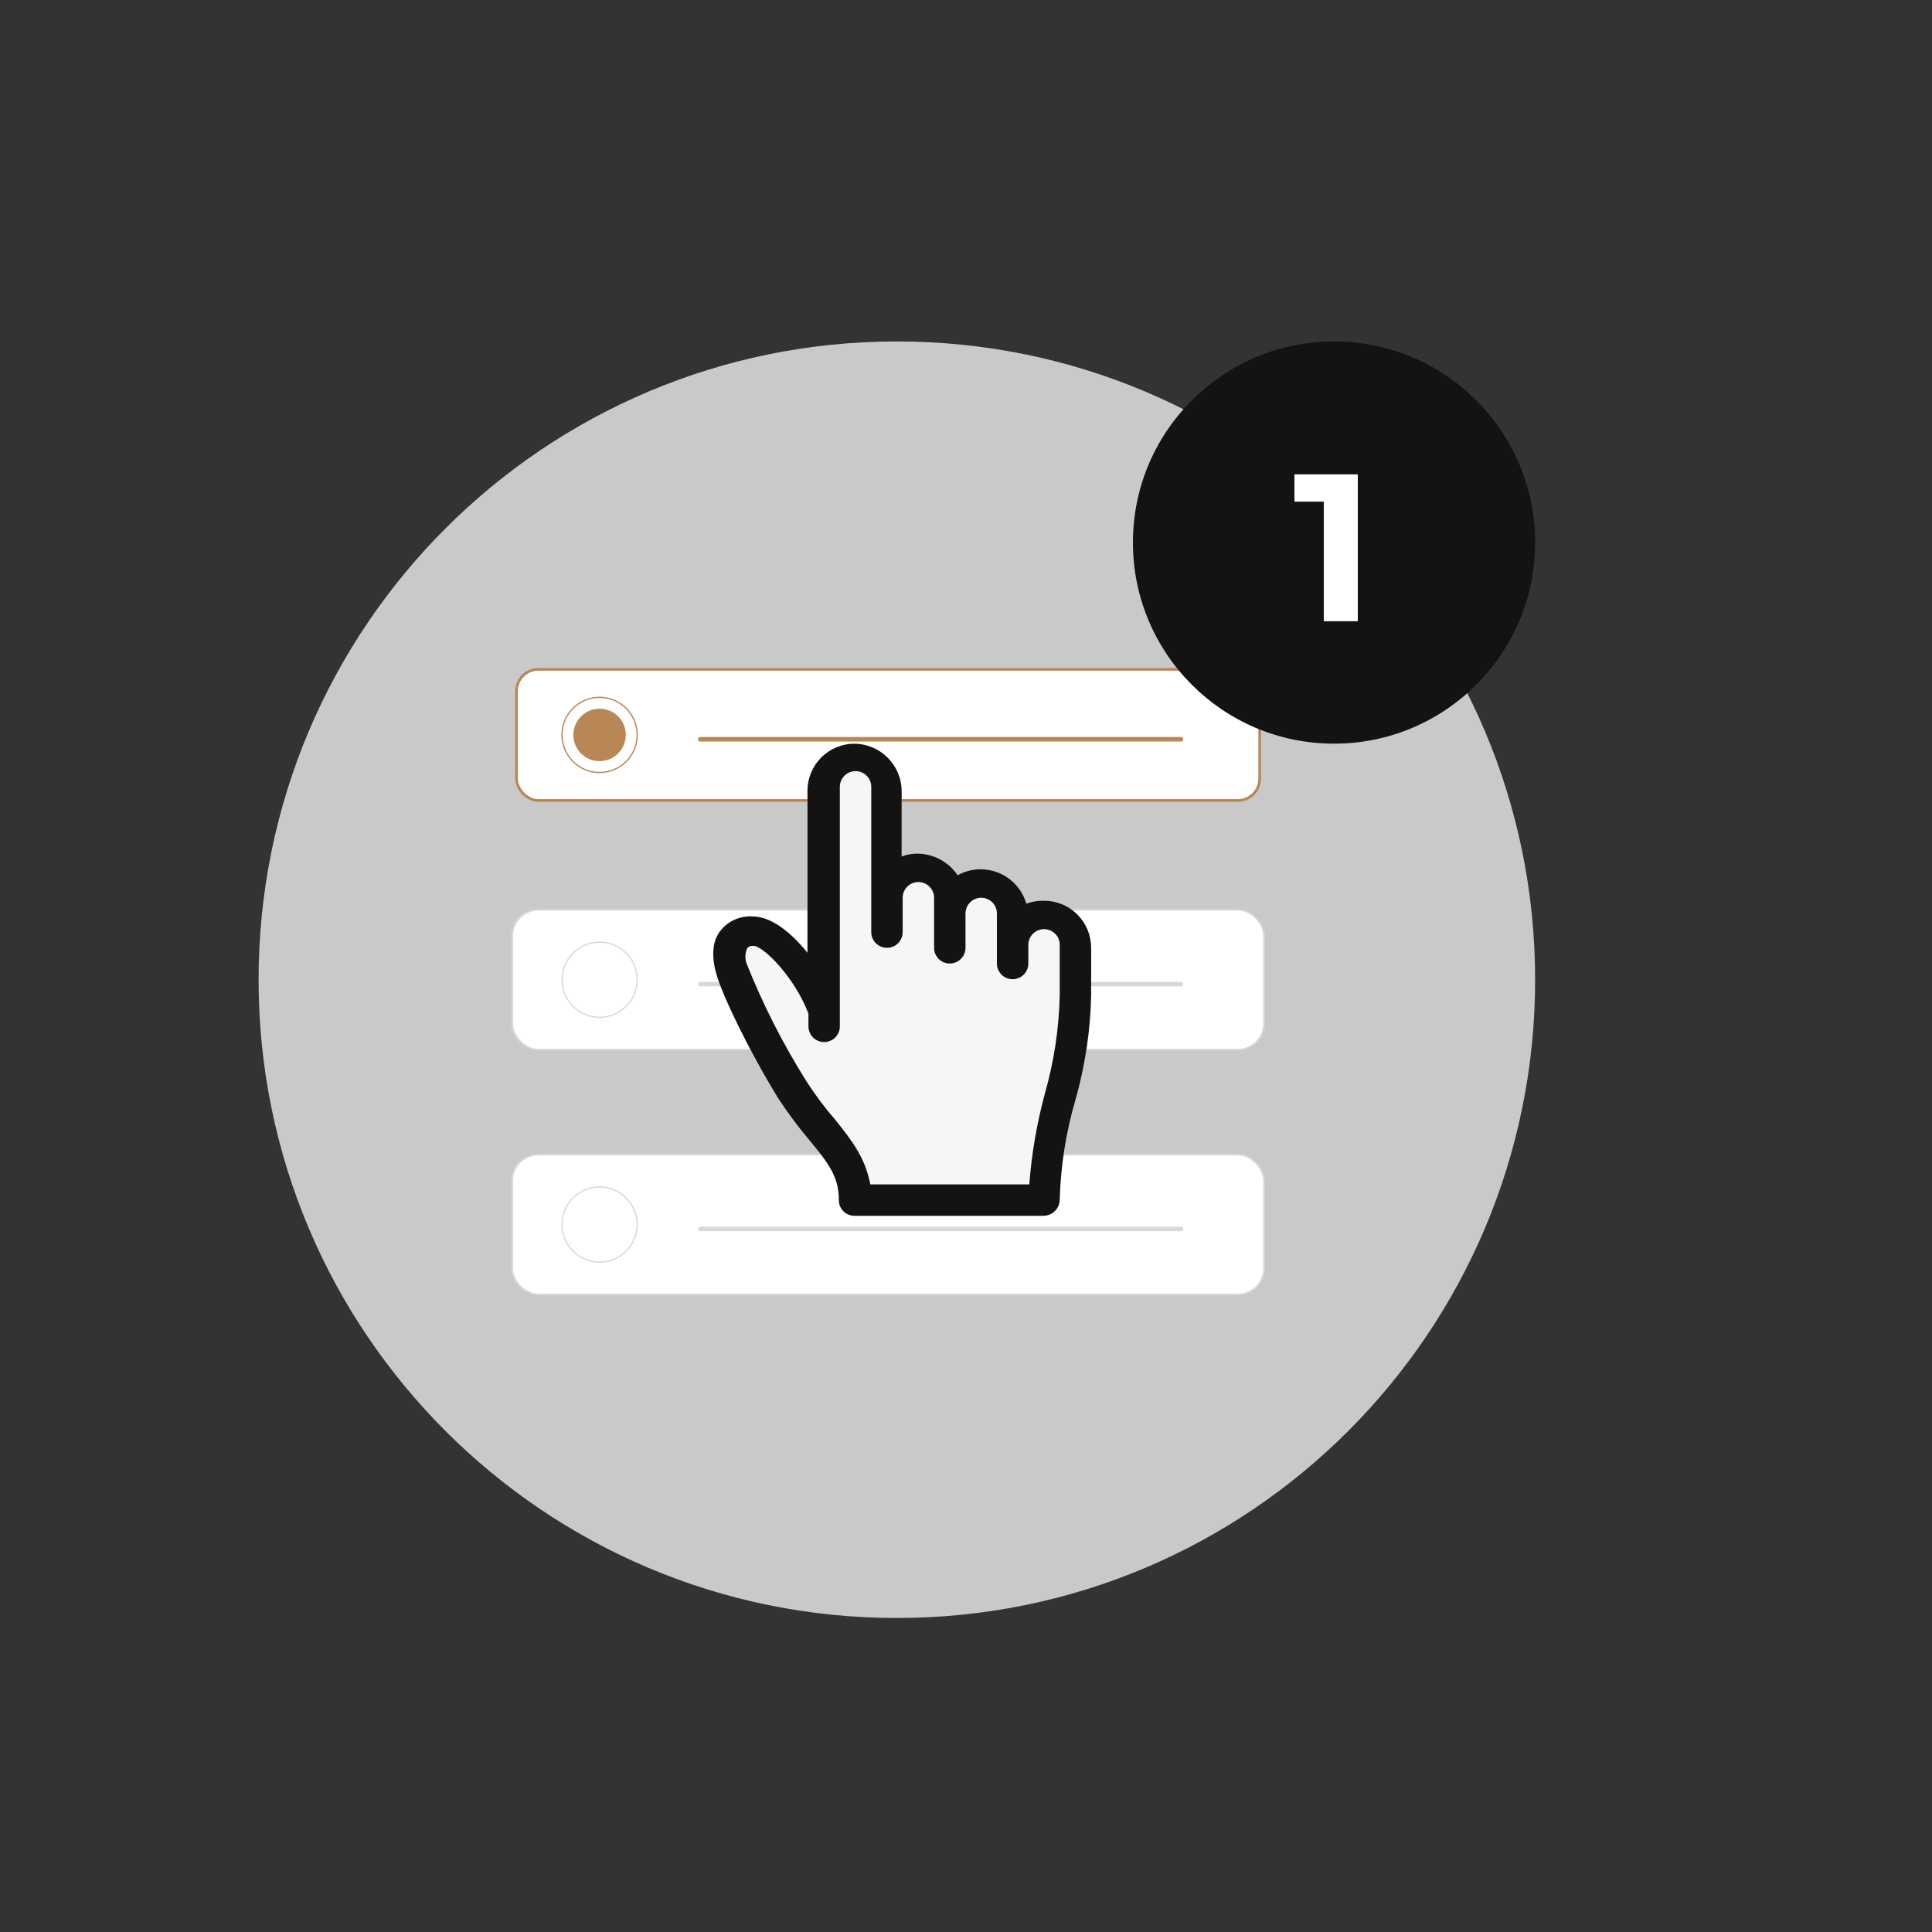 <svg xmlns="http://www.w3.org/2000/svg" id="Camada_1" viewBox="0 0 1080 1080"><rect x="0" y="0" width="1080" height="1080" fill="#333333" stroke="none"/><defs><style>.cls-1{stroke-width:1.5px;}.cls-1,.cls-2,.cls-3{stroke:#b98656;}.cls-1,.cls-4,.cls-5{fill:#fff;}.cls-6,.cls-2{stroke-linecap:round;stroke-width:2.5px;}.cls-6,.cls-2,.cls-7,.cls-3{fill:none;}.cls-6,.cls-4,.cls-7{stroke:#d8d8d8;}.cls-8{fill:#f7f6f6;}.cls-8,.cls-9,.cls-10,.cls-11,.cls-5{stroke-width:0px;}.cls-9{fill:#141311;}.cls-10{fill:#cac9c9;}.cls-11{fill:#b98656;}.cls-7,.cls-3{stroke-width:.7px;}</style></defs><path class="cls-10" d="M501.35,190.87h0c197.06,0,356.8,159.75,356.8,356.8h0c0,197.06-159.75,356.8-356.8,356.8h0c-197.06,0-356.8-159.75-356.8-356.8h0c0-197.06,159.75-356.8,356.8-356.8Z"></path><rect class="cls-1" x="288.73" y="374.16" width="415.45" height="73.32" rx="12.22" ry="12.22"></rect><circle class="cls-3" cx="335.17" cy="410.82" r="21.02"></circle><circle class="cls-11" cx="335.17" cy="410.82" r="14.66"></circle><line class="cls-2" x1="391.38" y1="413.26" x2="660.2" y2="413.26"></line><rect class="cls-4" x="286.29" y="508.57" width="420.34" height="78.2" rx="14.66" ry="14.66"></rect><circle class="cls-7" cx="335.17" cy="547.67" r="21.02"></circle><line class="cls-6" x1="391.38" y1="550.12" x2="660.2" y2="550.12"></line><rect class="cls-4" x="286.29" y="645.43" width="420.34" height="78.2" rx="14.66" ry="14.66"></rect><circle class="cls-7" cx="335.17" cy="684.53" r="21.02"></circle><line class="cls-6" x1="391.38" y1="686.97" x2="660.2" y2="686.97"></line><path class="cls-8" d="M609.95,529.84v26.34c-.4,19.87-3.35,39.6-8.78,58.71-5.27,18.03-8.22,36.65-8.78,55.42.04,2.39-.85,4.71-2.49,6.45-1.64,1.74-3.9,2.78-6.29,2.87h-105.9c-1.16.01-2.31-.2-3.38-.64-1.07-.44-2.05-1.08-2.86-1.9-.82-.82-1.46-1.79-1.9-2.86-.44-1.07-.65-2.22-.64-3.38,0-13.72-6.58-21.4-16.46-33.47-6.33-7.5-12.19-15.38-17.56-23.59-16.46-26.89-31.28-57.62-34.57-69.69-3.29-12.07-1.1-19.21,2.19-23.59,2.12-2.75,4.87-4.93,8.03-6.37,3.16-1.43,6.62-2.08,10.08-1.86,10.43,0,21.4,8.78,30.73,20.3v-90.54c0-6.99,2.77-13.68,7.71-18.62,4.94-4.94,11.64-7.71,18.62-7.71,6.96.1,13.6,2.91,18.51,7.82,4.92,4.92,7.73,11.56,7.82,18.51v36.76c2.79-1.12,5.77-1.68,8.78-1.65,4.45.04,8.82,1.16,12.74,3.26,3.92,2.1,7.27,5.13,9.76,8.81,3.5-1.93,7.38-3.04,11.37-3.26,3.99-.22,7.97.46,11.66,1.99,3.69,1.53,6.99,3.87,9.65,6.84,2.66,2.98,4.62,6.51,5.73,10.35,4.02-1.48,8.34-1.97,12.6-1.44,4.25.53,8.32,2.06,11.86,4.48,3.54,2.42,6.46,5.64,8.5,9.41,2.05,3.77,3.16,7.97,3.26,12.25Z"></path><path class="cls-9" d="M583.61,503.5c-3.37-.08-6.72.48-9.88,1.65-1.11-3.84-3.07-7.37-5.73-10.35-2.66-2.98-5.96-5.31-9.65-6.84-3.69-1.53-7.67-2.21-11.66-1.99-3.99.22-7.87,1.34-11.37,3.26-2.49-3.69-5.84-6.71-9.76-8.81-3.92-2.1-8.29-3.22-12.74-3.26-3.01-.04-5.99.52-8.78,1.65v-36.76c-.1-6.96-2.91-13.6-7.82-18.51-4.92-4.92-11.56-7.72-18.51-7.82-6.98,0-13.68,2.78-18.62,7.71-4.94,4.94-7.71,11.64-7.71,18.62v90.54c-9.33-11.52-20.3-20.3-30.73-20.3-3.46-.21-6.92.43-10.08,1.86-3.16,1.44-5.91,3.62-8.03,6.37-3.29,4.39-5.49,11.52-2.19,23.59,3.29,12.07,18.11,42.8,34.57,69.69,5.36,8.22,11.23,16.1,17.56,23.59,9.88,12.07,16.46,19.75,16.46,33.47-.01,1.16.2,2.31.64,3.38.44,1.07,1.08,2.05,1.9,2.86.82.82,1.79,1.46,2.86,1.9,1.07.44,2.22.65,3.38.64h105.9c2.39-.1,4.65-1.13,6.29-2.87,1.64-1.74,2.53-4.06,2.49-6.45.56-18.77,3.51-37.4,8.78-55.42,5.43-19.11,8.38-38.85,8.78-58.71v-26.34c0-3.46-.68-6.88-2-10.08-1.32-3.2-3.26-6.1-5.71-8.55-2.45-2.45-5.35-4.39-8.54-5.71-3.2-1.32-6.62-2-10.08-2ZM592.39,556.18c-.38,18.57-3.15,37.01-8.23,54.87-4.53,16.7-7.47,33.78-8.78,51.03h-88.89c-2.74-14.82-10.43-24.69-19.21-35.67-6.01-6.91-11.51-14.25-16.46-21.95-13.14-20.88-24.35-42.92-33.47-65.85-.88-2.48-.88-5.2,0-7.68.55-1.65,1.65-2.19,3.84-2.19,5.49,0,23.05,17.56,30.73,37.86v7.13c0,2.33.92,4.56,2.57,6.21,1.65,1.65,3.88,2.57,6.21,2.57s4.56-.92,6.21-2.57c1.65-1.65,2.57-3.88,2.57-6.21v-133.89c0-2.33.92-4.56,2.57-6.21,1.65-1.65,3.88-2.57,6.21-2.57s4.56.92,6.21,2.57c1.65,1.65,2.57,3.88,2.57,6.21v81.21c0,2.33.92,4.56,2.57,6.21,1.65,1.65,3.88,2.57,6.21,2.57s4.56-.92,6.21-2.57c1.65-1.65,2.57-3.88,2.57-6.21v-19.2c0-2.33.92-4.56,2.57-6.21,1.65-1.65,3.88-2.57,6.21-2.57s4.56.93,6.21,2.57c1.65,1.65,2.57,3.88,2.57,6.21v27.98c0,2.33.92,4.56,2.57,6.21,1.65,1.65,3.88,2.57,6.21,2.57s4.56-.93,6.21-2.57c1.65-1.65,2.57-3.88,2.57-6.21v-19.2c0-2.33.92-4.56,2.57-6.21,1.65-1.65,3.88-2.57,6.21-2.57s4.56.92,6.21,2.57c1.65,1.65,2.57,3.88,2.57,6.21v27.98c0,2.33.92,4.56,2.57,6.21,1.65,1.65,3.88,2.57,6.21,2.57s4.56-.92,6.21-2.57c1.65-1.65,2.57-3.88,2.57-6.21v-10.43c0-2.33.92-4.56,2.57-6.21,1.65-1.65,3.88-2.57,6.21-2.57s4.56.92,6.21,2.57c1.65,1.65,2.57,3.88,2.57,6.21v27.98Z"></path><circle class="cls-9" cx="745.73" cy="303.29" r="112.42"></circle><path class="cls-5" d="M759.01,265.17v82.11h-19v-66.86h-16.42v-15.25h35.43Z"></path></svg>